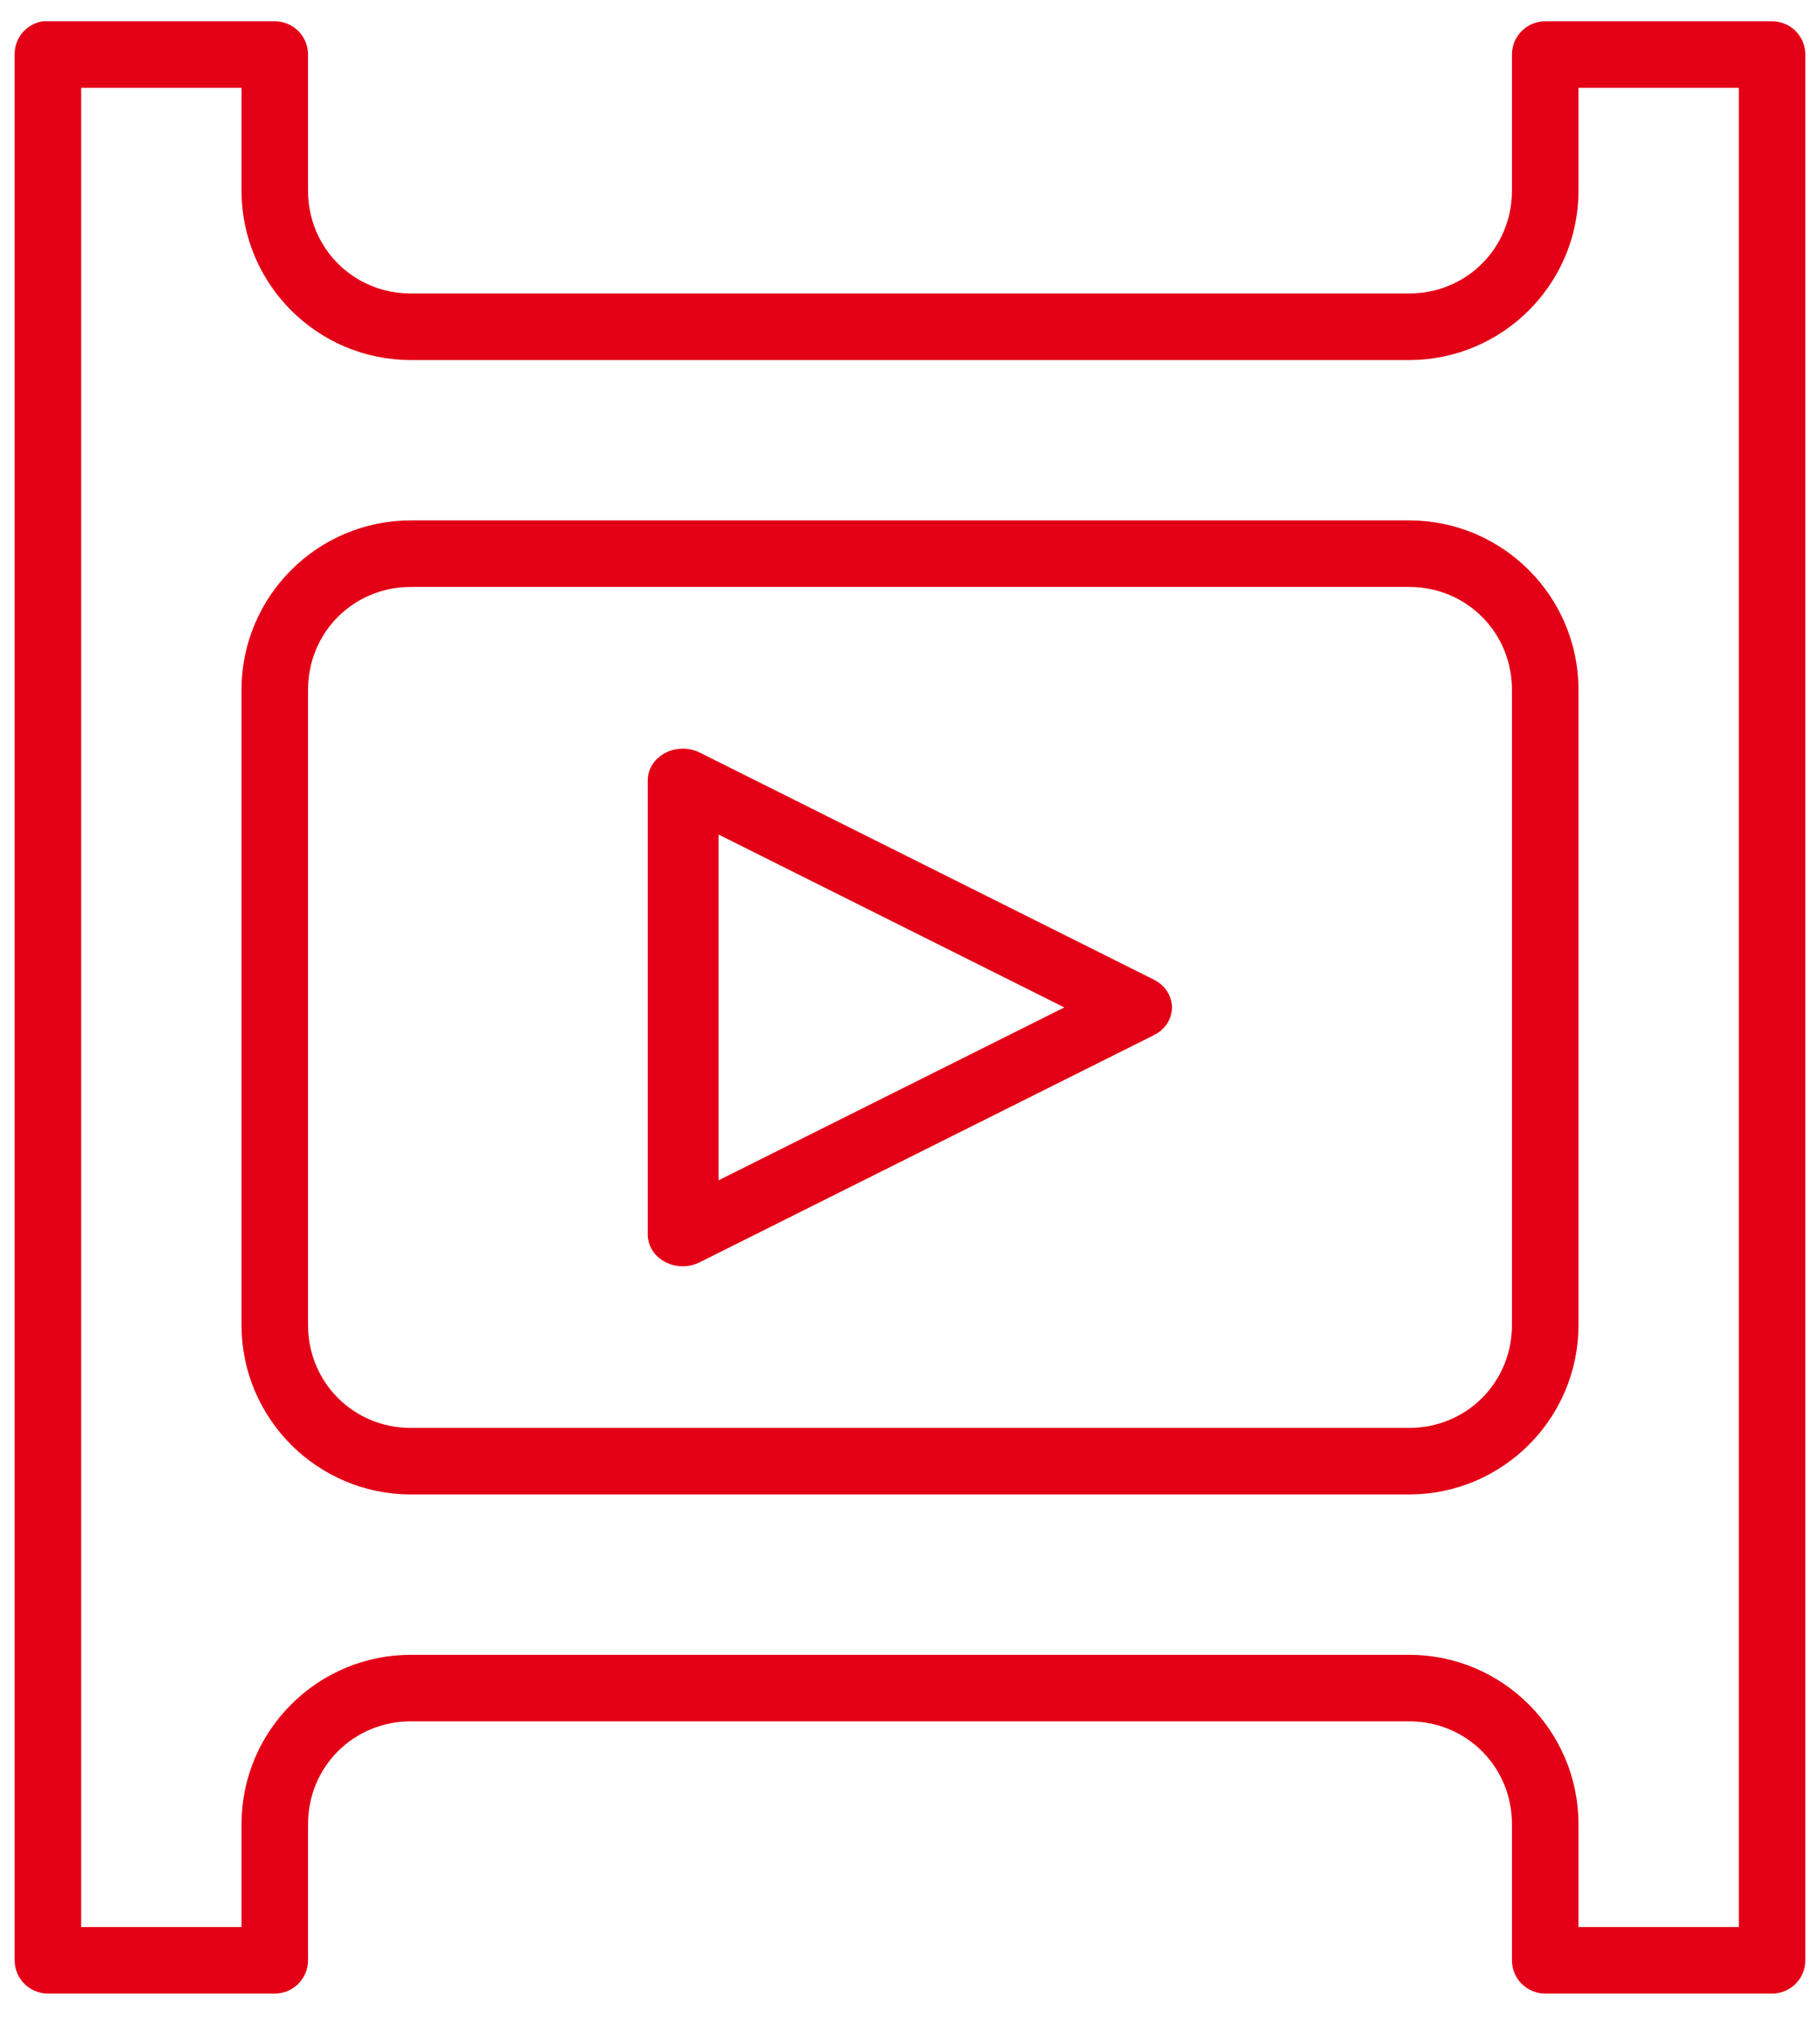 <svg width="43" height="48" viewBox="0 0 43 48" fill="none" xmlns="http://www.w3.org/2000/svg">
<path d="M1.031 0.753C0.775 0.801 0.591 1.028 0.596 1.288V46.311C0.596 46.608 0.836 46.847 1.132 46.847H6.492C6.788 46.847 7.028 46.608 7.028 46.311V43.096C7.028 41.602 8.214 40.416 9.708 40.416H33.292C34.786 40.416 35.972 41.602 35.972 43.096V46.311C35.972 46.608 36.212 46.847 36.508 46.847H41.868C42.164 46.847 42.404 46.608 42.404 46.311V1.288C42.404 0.993 42.164 0.753 41.868 0.753H36.508C36.212 0.753 35.972 0.993 35.972 1.288V4.504C35.972 5.998 34.786 7.184 33.292 7.184H9.708C8.214 7.184 7.028 5.998 7.028 4.504V1.288C7.028 0.993 6.788 0.753 6.492 0.753H1.132C1.115 0.752 1.099 0.752 1.082 0.753C1.065 0.752 1.048 0.752 1.031 0.753H1.031ZM1.668 1.824H5.956V4.504C5.956 6.574 7.638 8.256 9.708 8.256H33.292C35.361 8.256 37.044 6.574 37.044 4.504V1.824H41.332V45.776H37.044V43.096C37.044 41.027 35.361 39.344 33.292 39.344H9.708C7.638 39.344 5.956 41.027 5.956 43.096V45.776H1.668V1.824ZM9.708 12.544C7.639 12.544 5.956 14.227 5.956 16.296V31.304C5.956 33.374 7.639 35.056 9.708 35.056H33.292C35.362 35.056 37.044 33.374 37.044 31.304V16.296C37.044 14.227 35.362 12.544 33.292 12.544H9.708ZM9.708 13.616H33.292C34.786 13.616 35.972 14.802 35.972 16.296V31.304C35.972 32.798 34.786 33.984 33.292 33.984H9.708C8.214 33.984 7.028 32.798 7.028 31.304V16.296C7.028 14.802 8.214 13.616 9.708 13.616ZM16.107 17.938H16.107C15.796 17.948 15.551 18.171 15.554 18.44V29.16C15.551 29.341 15.661 29.509 15.842 29.599C16.023 29.689 16.246 29.688 16.425 29.595L27.145 24.235V24.236C27.327 24.148 27.44 23.981 27.44 23.8C27.44 23.619 27.327 23.453 27.145 23.365L16.425 18.005C16.329 17.956 16.218 17.933 16.107 17.938L16.107 17.938ZM16.727 19.311L25.705 23.8L16.727 28.289V19.311Z" fill="#E30016" stroke="#E30016" stroke-width="0.5"/>
</svg>
